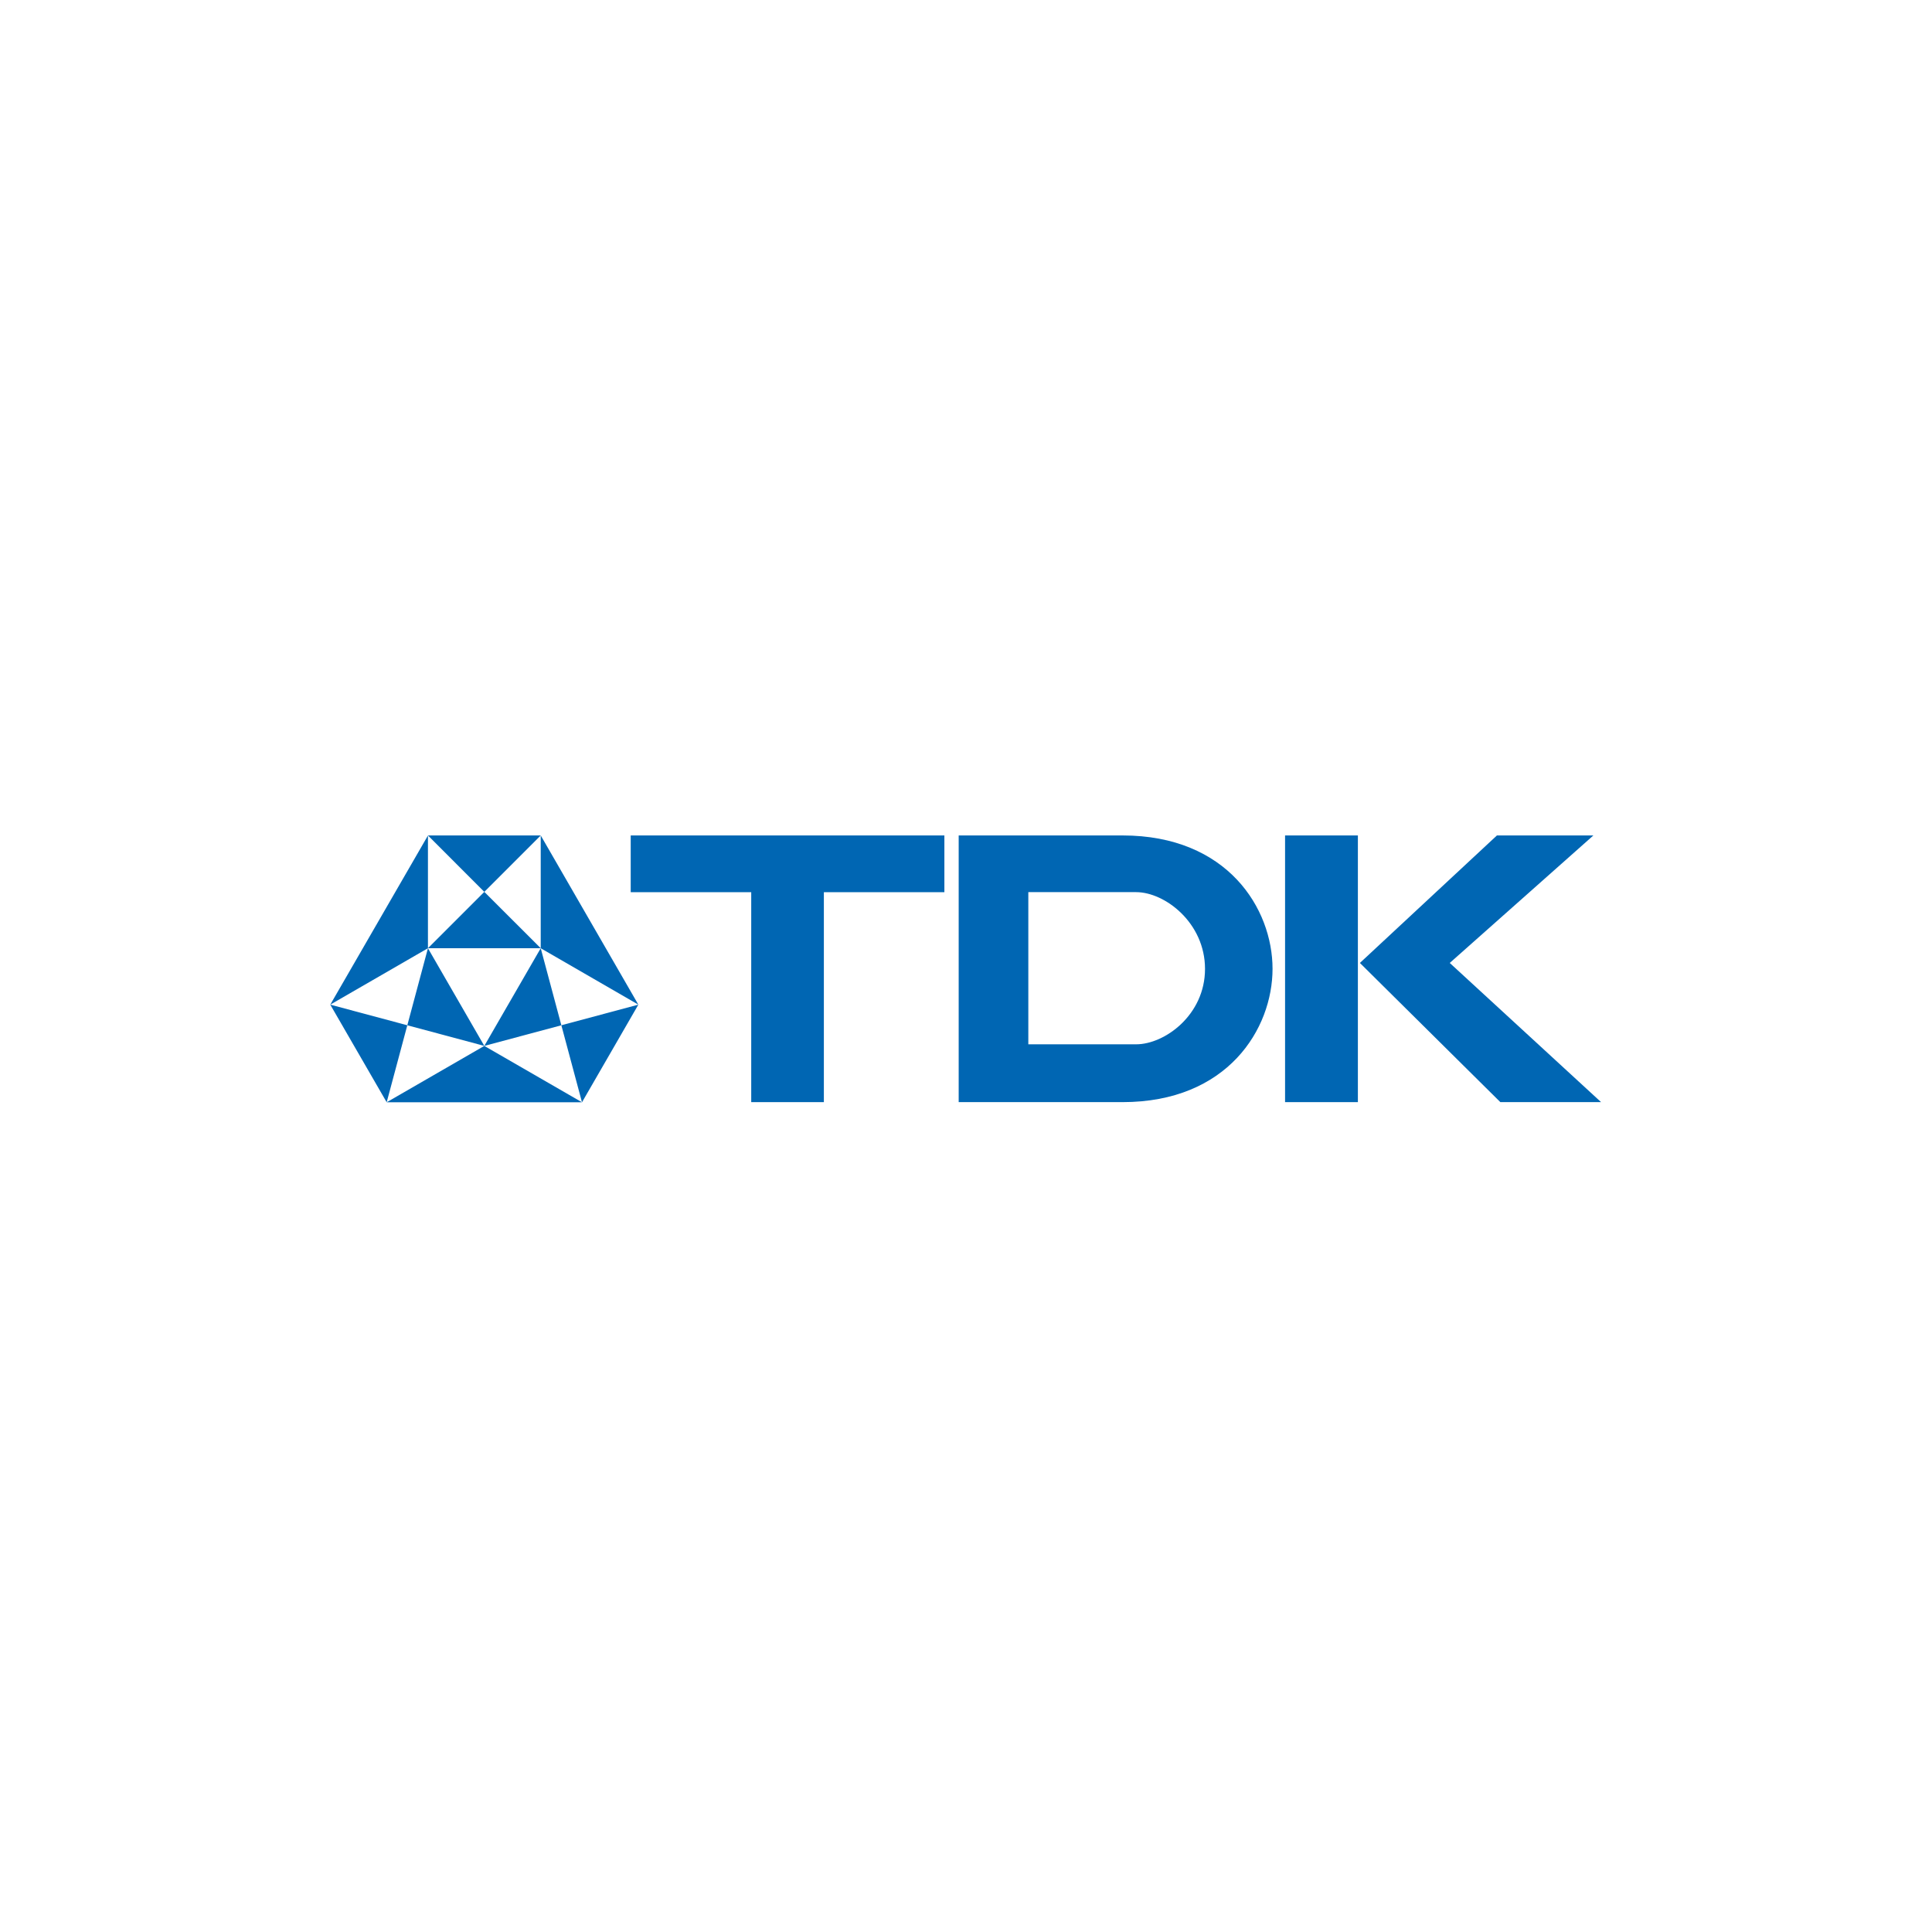 <?xml version="1.0" encoding="UTF-8"?>
<svg id="Layer_1" xmlns="http://www.w3.org/2000/svg" version="1.1" viewBox="0 0 412 412">
  <!-- Generator: Adobe Illustrator 29.4.0, SVG Export Plug-In . SVG Version: 2.1.0 Build 152)  -->
  <defs>
    <style>
      .st0 {
        fill: none;
      }

      .st1 {
        fill: #0066b3;
      }
    </style>
  </defs>
  <polygon class="st0" points="115.31 202.21 103.28 190.19 115.31 178.16 115.31 202.21"/>
  <polygon class="st1" points="103.28 190.19 91.26 178.16 115.31 178.16 103.28 190.19"/>
  <polygon class="st1" points="115.31 202.21 103.28 190.19 91.26 202.21 115.31 202.21"/>
  <polygon class="st0" points="103.28 190.19 91.26 178.17 91.26 202.21 103.28 190.19"/>
  <polygon class="st1" points="115.31 202.21 119.71 218.64 103.28 223.04 115.31 202.21"/>
  <polygon class="st0" points="119.71 218.64 124.11 235.06 103.28 223.04 119.71 218.64"/>
  <polygon class="st0" points="115.31 202.21 119.71 218.64 136.13 214.24 115.31 202.21"/>
  <polygon class="st1" points="119.71 218.64 124.11 235.06 136.13 214.24 119.71 218.64"/>
  <polygon class="st1" points="70.43 214.24 86.86 218.64 82.46 235.06 70.43 214.24"/>
  <polygon class="st0" points="86.86 218.64 103.28 223.04 82.46 235.06 86.86 218.64"/>
  <polygon class="st0" points="70.43 214.24 86.86 218.64 91.26 202.21 70.43 214.24"/>
  <polygon class="st1" points="86.86 218.64 103.28 223.04 91.26 202.21 86.86 218.64"/>
  <polygon class="st1" points="91.26 178.17 70.43 214.24 91.26 202.21 91.26 178.17"/>
  <polygon class="st1" points="115.31 178.16 115.31 202.21 136.13 214.24 115.31 178.16"/>
  <polygon class="st1" points="103.28 223.04 124.11 235.06 82.46 235.06 103.28 223.04"/>
  <g>
    <polygon class="st1" points="160.2 190.26 160.2 235.03 175.69 235.03 175.69 190.26 201.39 190.26 201.39 178.16 134.5 178.16 134.5 190.26 160.2 190.26"/>
    <path class="st1" d="M219.29,222.7v-32.45h22.99c6.14,0,14.69,6.54,14.69,16.37s-8.6,16.08-14.69,16.08h-22.99ZM204.44,178.16v56.87h34.95c22.4,0,31.98-15.63,31.98-28.43s-9.58-28.44-31.98-28.44h-34.95Z"/>
    <rect class="st1" x="274.04" y="178.16" width="15.53" height="56.87"/>
    <polygon class="st1" points="290 205.35 319.22 178.16 339.79 178.16 309.16 205.35 341.43 235.03 319.95 235.03 290 205.35"/>
  </g>
</svg>